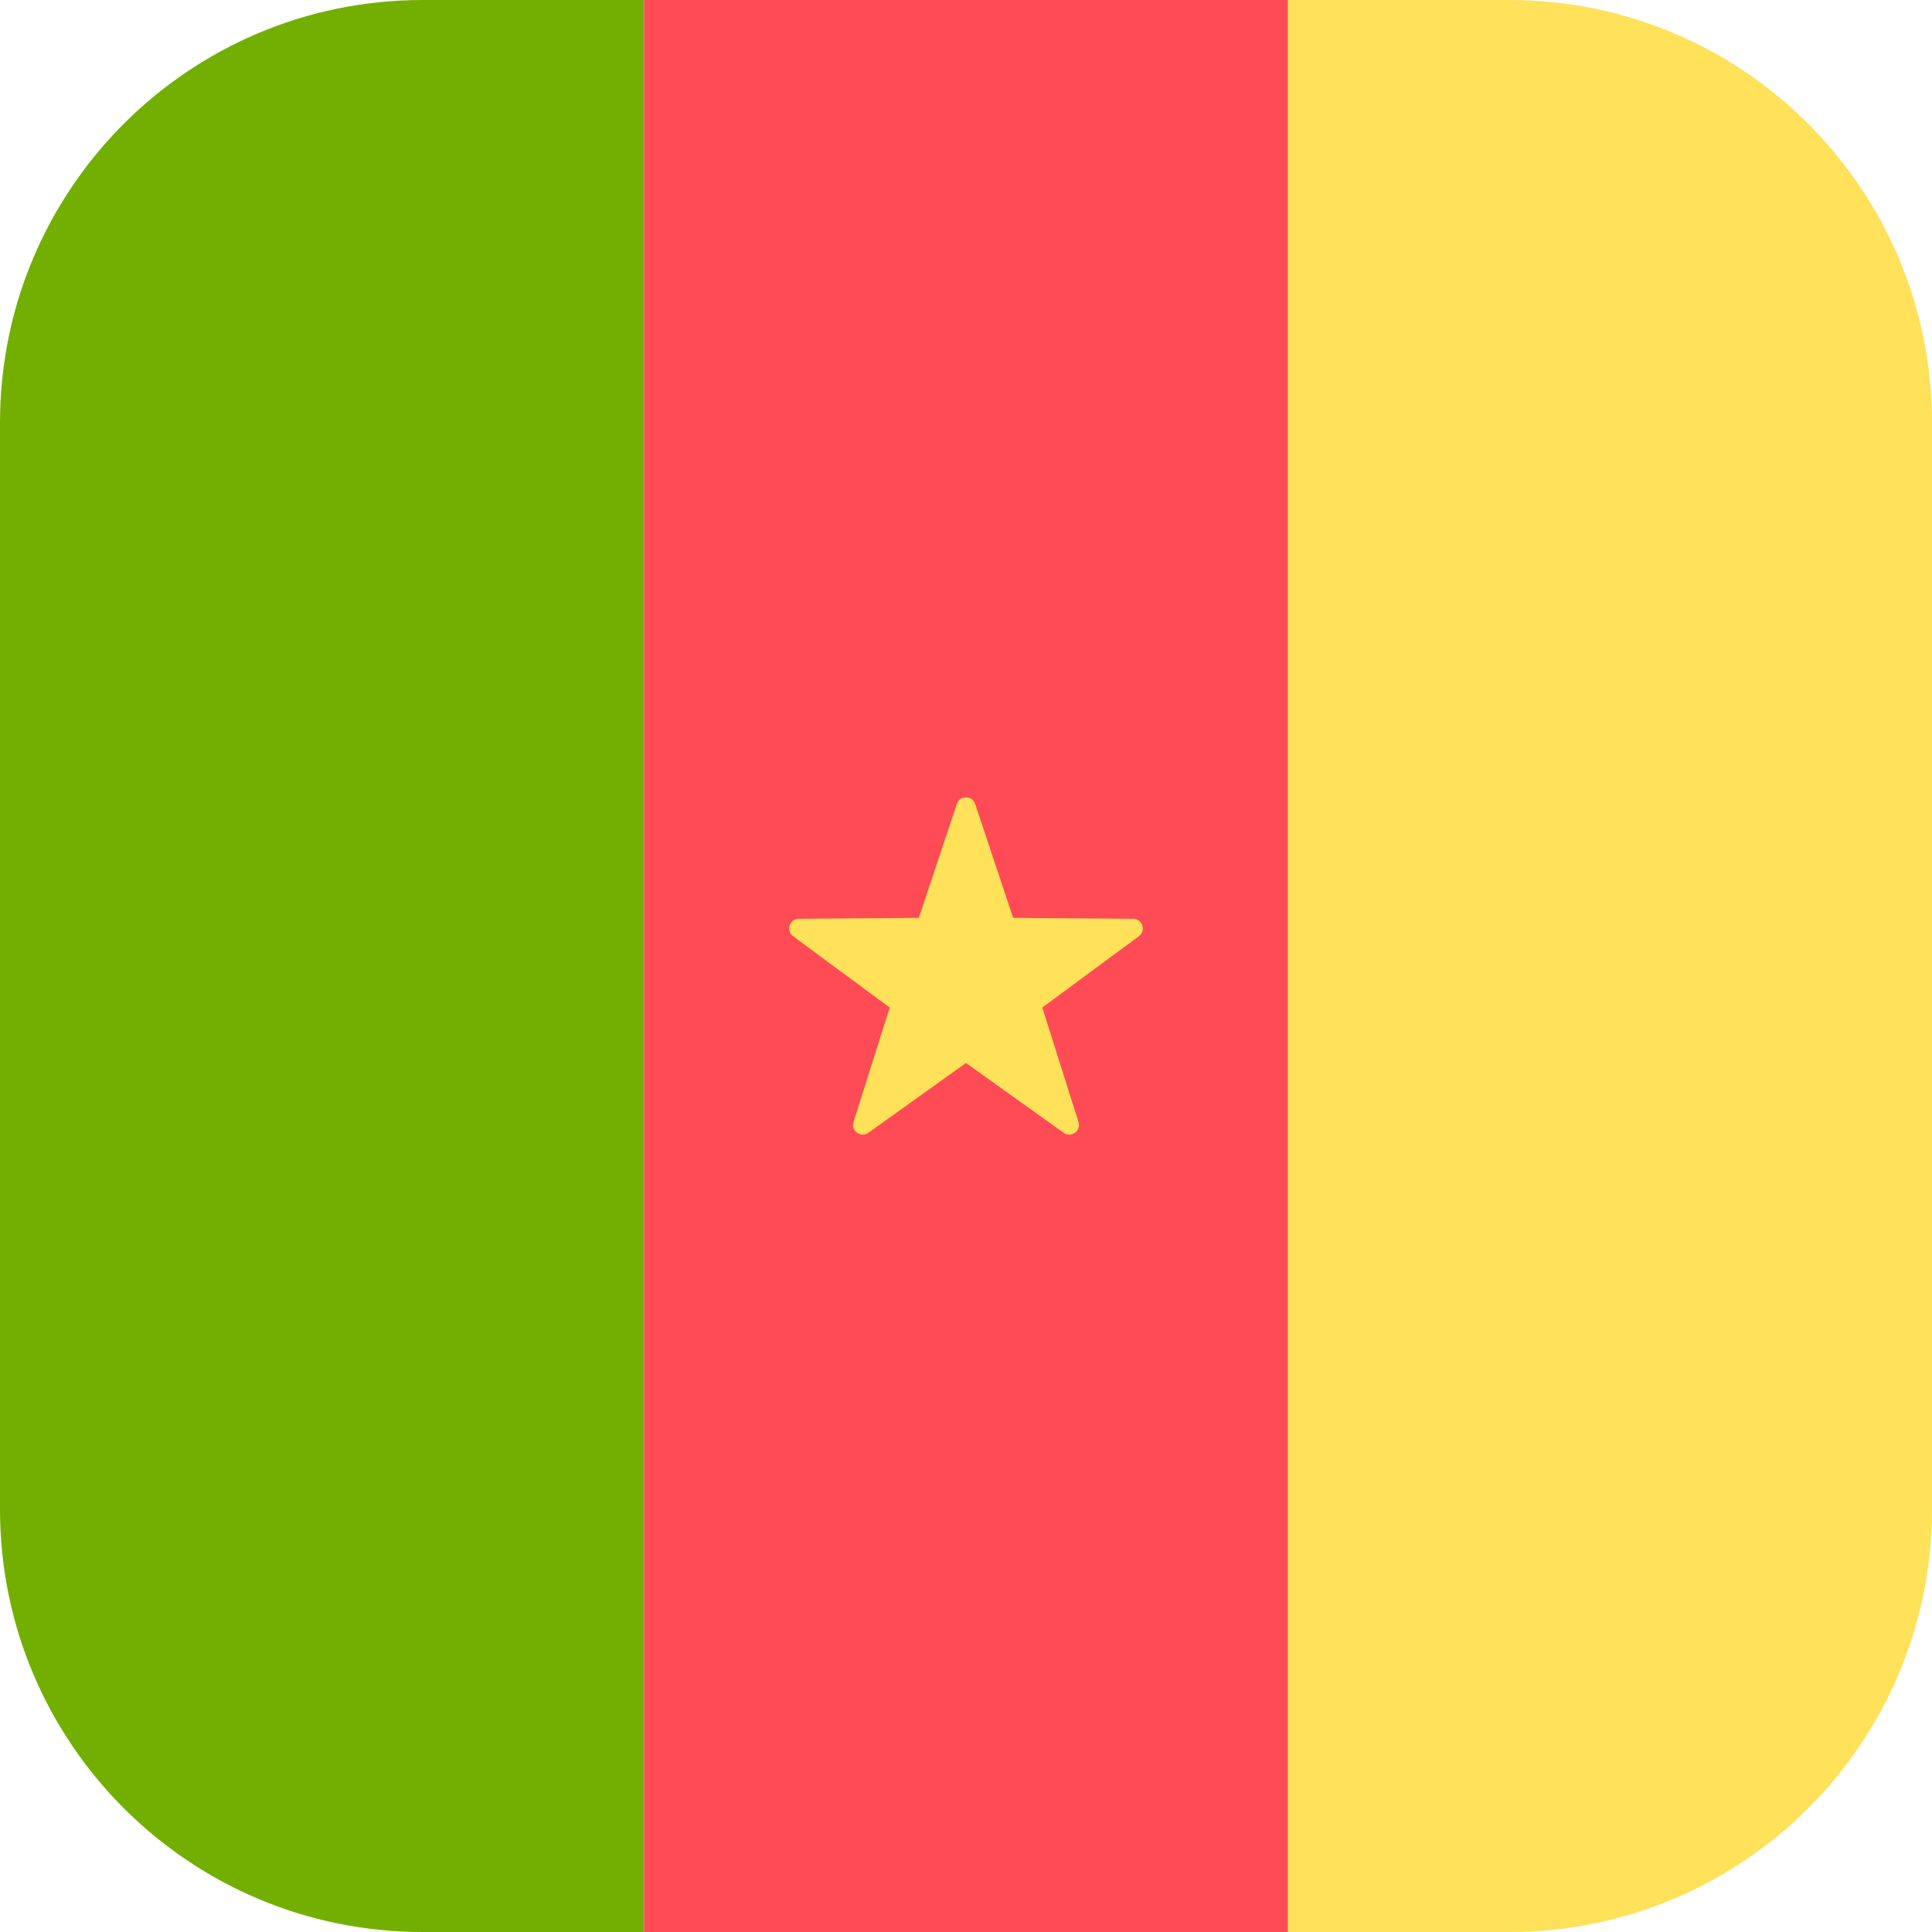 <svg xmlns="http://www.w3.org/2000/svg" xmlns:xlink="http://www.w3.org/1999/xlink" version="1.1" id="Layer_1" x="0px" y="0px" viewBox="0 0 512 512" style="enable-background:new 0 0 512 512;" xml:space="preserve"><path style="fill:#73AF00;" d="M112,0C50.152,0,0.013,50.131,0,111.976v288.048C0.013,461.869,50.152,512,112,512h58.667V0H112z"/><rect x="170.67" style="fill:#FF4B55;" width="170.67" height="512"/><g>	<path style="fill:#FFE15A;" d="M512,400V112C512,50.144,461.856,0,400,0h-58.666v512H400C461.856,512,512,461.856,512,400z"/>	<path style="fill:#FFE15A;" d="M258.434,213.061l10.065,30.178l31.811,0.247c2.465,0.019,3.487,3.164,1.504,4.628l-25.591,18.898   l9.596,30.331c0.743,2.35-1.932,4.294-3.937,2.86L256,281.704l-25.881,18.499c-2.005,1.433-4.68-0.511-3.937-2.86l9.596-30.331   l-25.591-18.898c-1.983-1.464-0.961-4.609,1.504-4.628l31.811-0.247l10.065-30.178   C254.347,210.723,257.654,210.723,258.434,213.061z"/></g><g></g><g></g><g></g><g></g><g></g><g></g><g></g><g></g><g></g><g></g><g></g><g></g><g></g><g></g><g></g></svg>